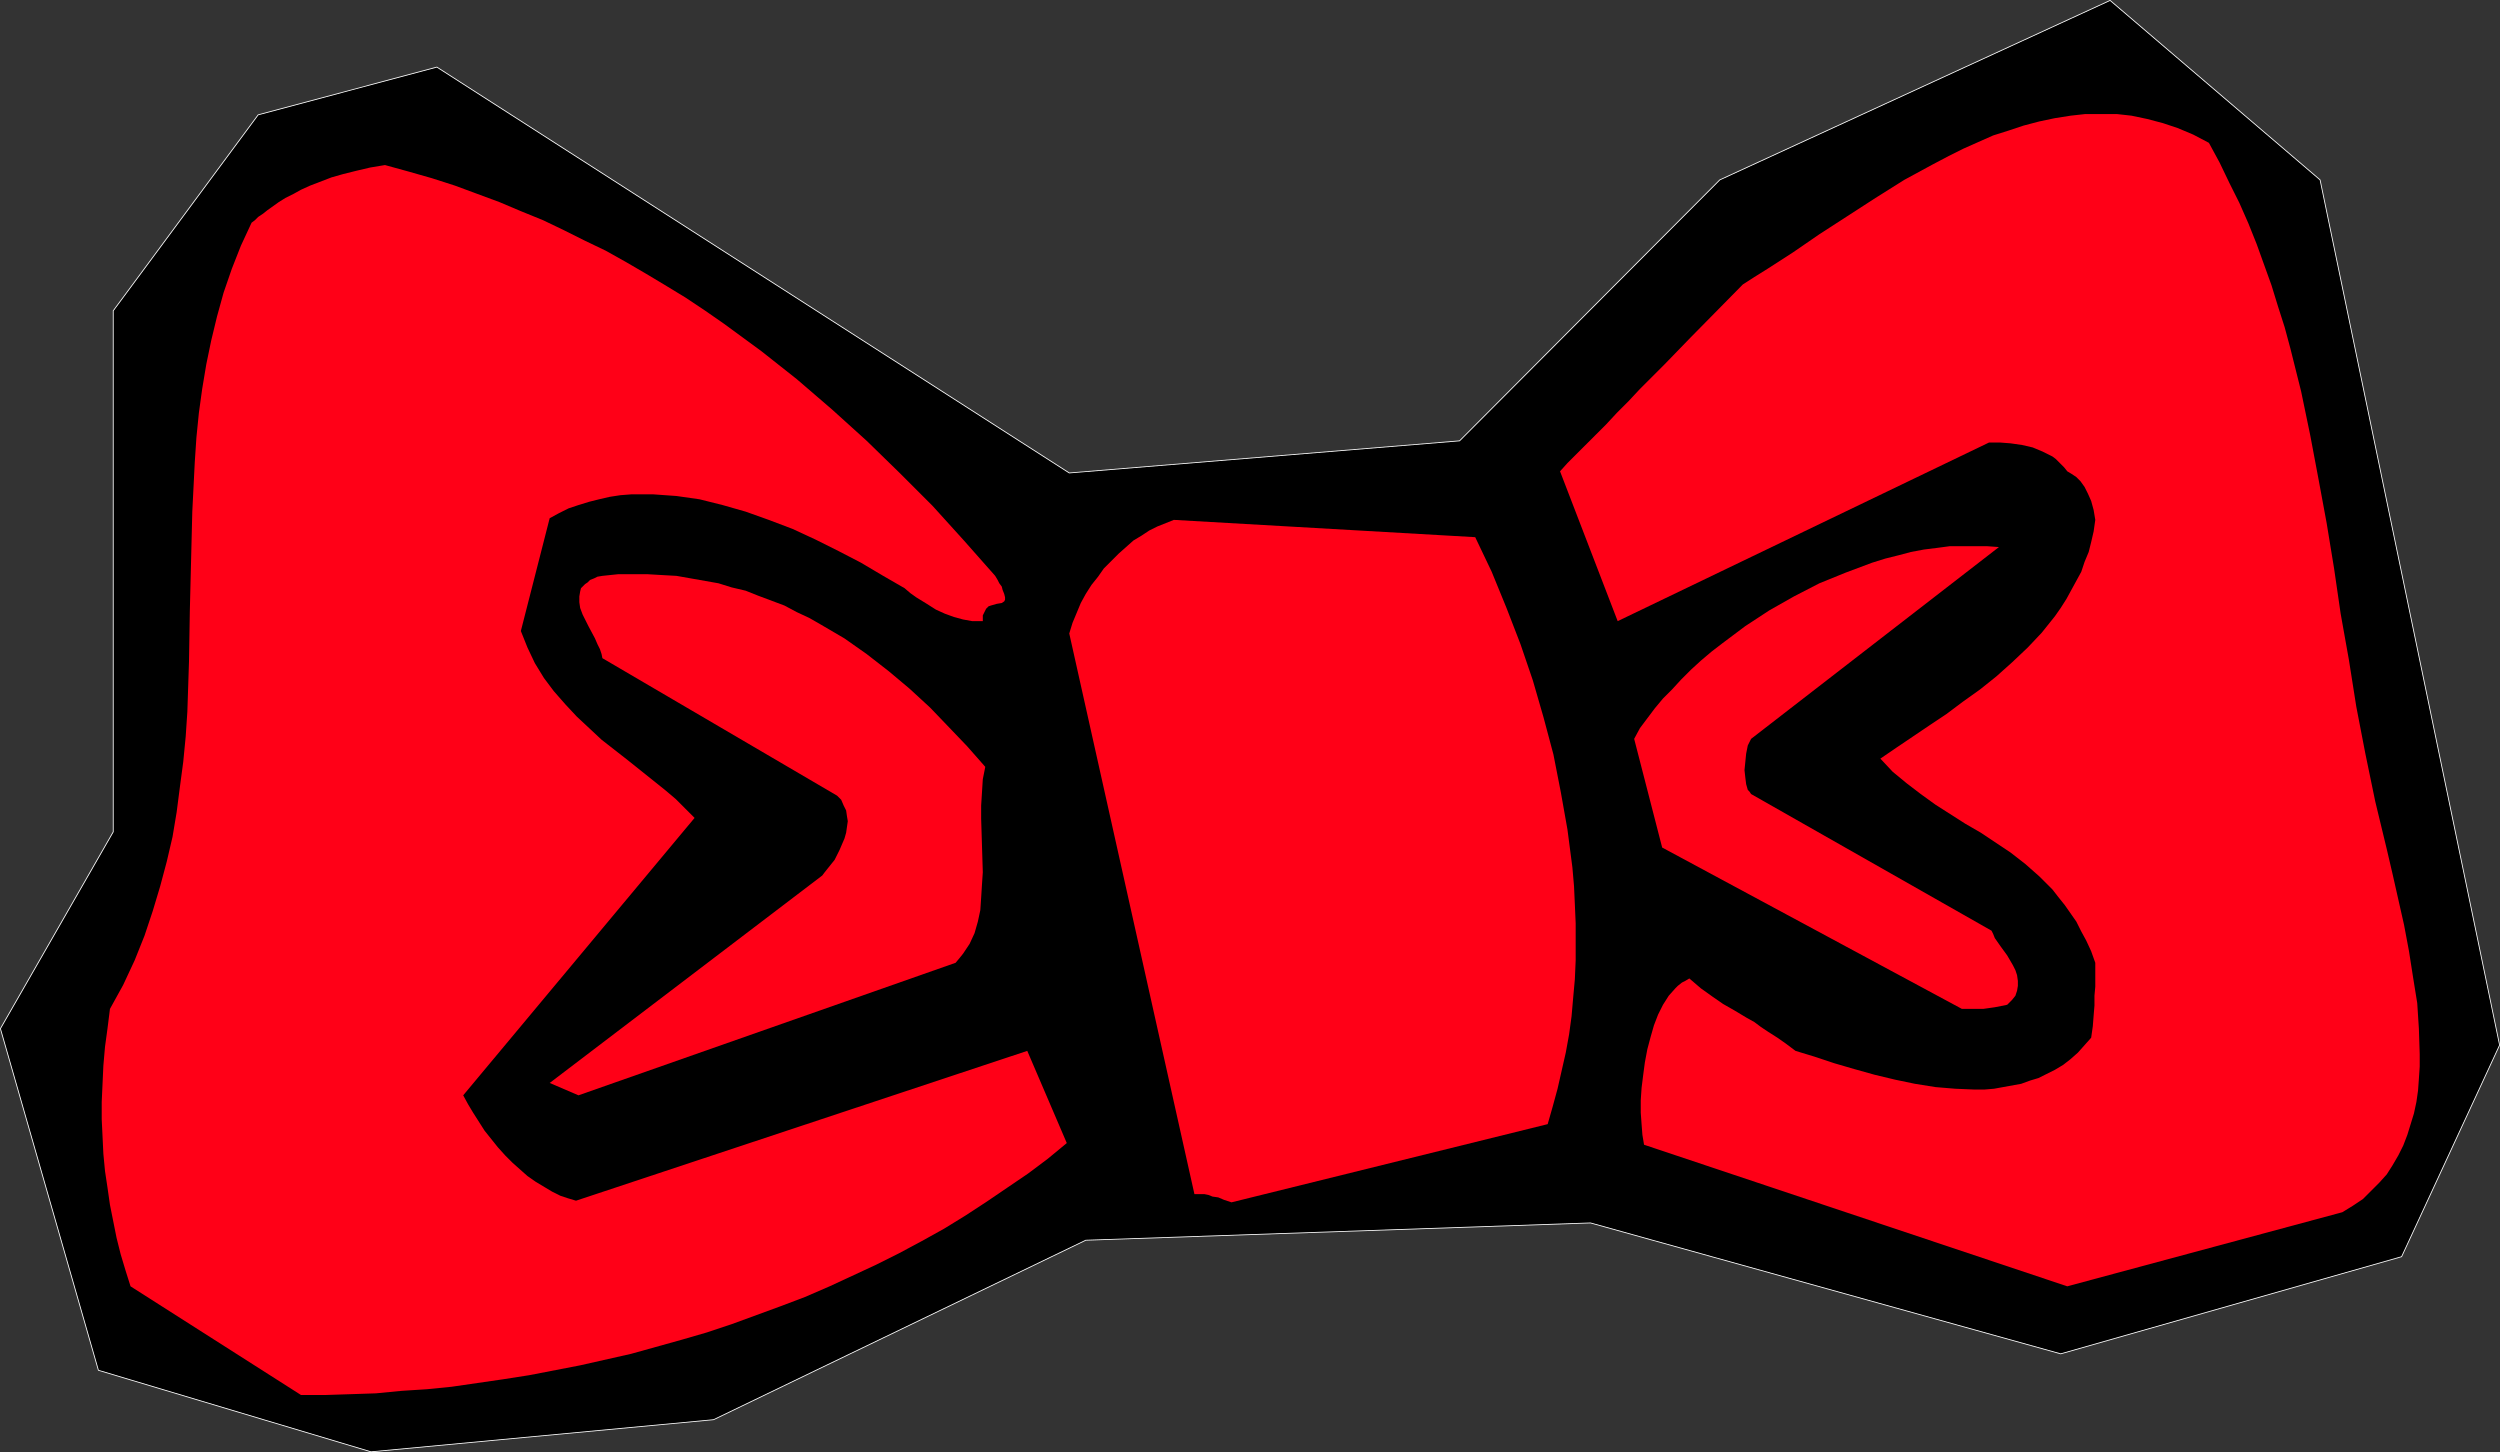 <?xml version="1.0" encoding="UTF-8" standalone="no"?>
<svg
   version="1.0"
   width="129.809mm"
   height="75.404mm"
   id="svg6"
   sodipodi:docname="Tie - Bow 04.wmf"
   xmlns:inkscape="http://www.inkscape.org/namespaces/inkscape"
   xmlns:sodipodi="http://sodipodi.sourceforge.net/DTD/sodipodi-0.dtd"
   xmlns="http://www.w3.org/2000/svg"
   xmlns:svg="http://www.w3.org/2000/svg">
  <rect width="100%" height="100%" fill="#333333" stroke="none"/>
  <sodipodi:namedview
     id="namedview6"
     pagecolor="#ffffff"
     bordercolor="#000000"
     borderopacity="0.25"
     inkscape:showpageshadow="2"
     inkscape:pageopacity="0.0"
     inkscape:pagecheckerboard="0"
     inkscape:deskcolor="#d1d1d1"
     inkscape:document-units="mm" />
  <defs
     id="defs1">
    <pattern
       id="WMFhbasepattern"
       patternUnits="userSpaceOnUse"
       width="6"
       height="6"
       x="0"
       y="0" />
  </defs>
  <path
     style="fill:#000000;fill-opacity:1;fill-rule:evenodd;stroke:#ffffff;stroke-width:0.162px;stroke-linecap:round;stroke-linejoin:round;stroke-miterlimit:4;stroke-dasharray:none;stroke-opacity:1"
     d="m 50.662,22.538 35.067,-9.37 124.109,79.649 76.598,-6.301 51.066,-51.214 76.598,-35.22 41.208,35.22 35.229,169.799 -19.23,41.521 -66.902,19.064 -92.273,-25.688 -99.061,3.393 -73.043,35.22 -67.226,6.301 L 19.311,268.915 0.081,201.868 22.22,163.255 V 60.989 Z"
     id="path1" />
  <path
     style="fill:#ff0017;fill-opacity:1;fill-rule:evenodd;stroke:none"
     d="m 59.065,273.762 h 4.848 l 5.01,-0.162 4.848,-0.162 5.01,-0.485 5.01,-0.323 4.848,-0.485 10.019,-1.454 5.171,-0.808 5.01,-0.969 5.01,-0.969 10.019,-2.262 9.858,-2.747 5.01,-1.454 4.848,-1.616 4.848,-1.777 4.848,-1.777 4.686,-1.777 4.848,-2.1 4.525,-2.1 4.525,-2.1 4.525,-2.262 4.525,-2.423 4.363,-2.423 4.202,-2.585 4.202,-2.747 4.04,-2.747 4.04,-2.747 3.878,-2.908 3.717,-3.07 -7.757,-18.095 -88.557,29.404 -1.616,-0.485 -1.454,-0.485 -1.616,-0.808 -1.616,-0.969 -1.616,-0.969 -1.616,-1.131 -1.454,-1.292 -1.454,-1.292 -1.454,-1.454 -1.454,-1.616 -2.586,-3.231 -2.262,-3.554 -0.97,-1.616 -0.97,-1.777 45.41,-54.445 -1.778,-1.777 -1.939,-1.939 -2.101,-1.777 -2.424,-1.939 -2.424,-1.939 -2.424,-1.939 -5.171,-4.039 -2.424,-2.262 -2.424,-2.262 -2.262,-2.423 -2.262,-2.585 -1.939,-2.585 -1.778,-2.908 -1.454,-3.07 -0.646,-1.616 -0.646,-1.616 5.656,-22.134 1.778,-0.969 1.939,-0.969 1.939,-0.646 2.101,-0.646 1.939,-0.485 2.101,-0.485 2.101,-0.323 2.101,-0.162 h 2.262 2.101 l 2.262,0.162 2.262,0.162 2.262,0.323 2.262,0.323 4.525,1.131 4.525,1.292 4.525,1.616 4.686,1.777 4.525,2.1 4.525,2.262 4.363,2.262 4.363,2.585 4.202,2.423 1.131,0.969 1.131,0.808 2.101,1.292 1.778,1.131 1.778,0.808 1.778,0.646 1.778,0.485 1.778,0.323 h 2.101 v -1.131 l 0.323,-0.646 0.323,-0.646 0.485,-0.485 0.485,-0.162 1.131,-0.323 0.97,-0.162 0.485,-0.323 0.162,-0.323 v -0.485 l -0.162,-0.646 -0.323,-0.808 -0.162,-0.646 -0.485,-0.646 -0.323,-0.646 -0.485,-0.808 -6.141,-6.947 -6.141,-6.785 -6.464,-6.462 -6.464,-6.301 -6.787,-6.139 -6.949,-5.978 -6.949,-5.493 -7.272,-5.331 -3.717,-2.585 -3.878,-2.585 -3.717,-2.262 -4.04,-2.423 -3.878,-2.262 -4.04,-2.262 -4.04,-1.939 -4.202,-2.1 -4.04,-1.939 -4.363,-1.777 -4.202,-1.777 -4.363,-1.616 -4.363,-1.616 -4.525,-1.454 -4.525,-1.292 -4.686,-1.292 -2.909,0.485 -2.747,0.646 -2.586,0.646 -2.262,0.646 -2.101,0.808 -2.101,0.808 -1.778,0.808 -1.454,0.808 -1.616,0.808 -1.293,0.808 -1.131,0.808 -1.131,0.808 -0.808,0.646 -0.97,0.646 -0.646,0.646 -0.646,0.485 -2.101,4.524 -1.778,4.524 -1.616,4.685 -1.293,4.685 -1.131,4.685 -0.97,4.685 -0.808,4.847 -0.646,4.685 -0.485,4.847 -0.323,4.847 -0.485,9.694 -0.485,19.549 -0.162,9.855 -0.323,9.855 -0.323,4.847 -0.485,5.008 -0.646,4.847 -0.646,5.008 -0.808,4.847 -1.131,4.847 -1.293,4.847 -1.454,4.847 -1.616,4.847 -1.939,4.847 -2.262,4.847 -2.586,4.685 -0.485,3.877 -0.485,3.554 -0.323,3.716 -0.162,3.554 -0.162,3.554 v 3.393 l 0.162,3.393 0.162,3.393 0.323,3.393 0.485,3.231 0.485,3.393 0.646,3.231 0.646,3.231 0.808,3.231 0.97,3.231 0.97,3.07 z"
     id="path2" />
  <path
     style="fill:#ff0017;fill-opacity:1;fill-rule:evenodd;stroke:none"
     d="m 405.696,252.436 53.974,-14.54 2.101,-1.292 1.939,-1.292 1.616,-1.616 1.616,-1.616 1.454,-1.616 1.131,-1.777 1.131,-1.939 0.97,-1.939 0.808,-2.1 0.646,-2.1 0.646,-2.1 0.485,-2.262 0.323,-2.262 0.162,-2.262 0.162,-2.423 v -2.423 l -0.162,-5.008 -0.323,-5.008 -0.808,-5.008 -0.808,-5.17 -0.97,-5.17 -1.131,-5.008 -1.131,-5.008 -1.131,-4.847 -2.262,-9.37 -1.939,-9.37 -1.778,-9.209 -1.454,-9.209 -1.616,-9.047 -1.293,-8.886 -1.454,-8.886 -1.616,-8.724 -1.616,-8.563 -1.778,-8.563 -2.101,-8.401 -1.131,-4.201 -1.293,-4.039 -1.293,-4.201 -1.454,-4.039 -1.454,-4.039 -1.616,-4.039 -1.778,-4.039 -1.939,-3.877 -1.939,-4.039 -2.101,-3.877 -3.07,-1.616 -3.07,-1.292 -2.909,-0.969 -3.07,-0.808 -3.07,-0.646 -2.909,-0.323 h -3.07 -3.07 l -2.909,0.323 -3.07,0.485 -3.07,0.646 -3.07,0.808 -2.909,0.969 -3.07,0.969 -2.909,1.292 -2.909,1.292 -2.909,1.454 -3.07,1.616 -5.656,3.07 -5.656,3.554 -5.494,3.554 -5.494,3.554 -5.171,3.554 -5.01,3.231 -2.586,1.616 -2.262,1.454 -10.342,10.501 -5.01,5.17 -4.848,4.847 -2.262,2.423 -2.262,2.262 -2.101,2.262 -1.939,1.939 -2.101,2.1 -1.778,1.777 -1.778,1.777 -1.454,1.616 11.312,29.404 72.882,-35.058 h 2.101 l 2.101,0.162 2.262,0.323 2.101,0.485 1.939,0.808 1.939,0.969 0.646,0.485 0.808,0.808 0.808,0.808 0.646,0.808 0.808,0.485 0.97,0.646 0.808,0.808 0.808,1.131 0.646,1.292 0.646,1.454 0.485,1.777 0.323,1.939 -0.323,2.262 -0.485,2.1 -0.485,1.939 -0.808,1.939 -0.646,1.939 -0.97,1.777 -0.97,1.777 -0.97,1.777 -1.131,1.777 -1.131,1.616 -2.586,3.231 -2.747,2.908 -3.07,2.908 -3.07,2.747 -3.232,2.585 -3.394,2.423 -3.232,2.423 -3.394,2.262 -6.464,4.362 -3.07,2.1 2.424,2.585 2.747,2.262 2.747,2.1 2.909,2.1 5.818,3.716 3.07,1.777 2.909,1.939 2.909,1.939 2.909,2.262 2.747,2.423 2.586,2.585 1.131,1.454 1.293,1.616 1.131,1.616 1.131,1.616 0.97,1.939 0.97,1.777 0.97,2.1 0.808,2.262 v 3.07 1.616 l -0.162,1.777 v 1.939 l -0.162,1.939 -0.162,2.1 -0.323,2.262 -1.293,1.454 -1.293,1.454 -1.454,1.292 -1.454,1.131 -1.616,0.969 -1.616,0.808 -1.616,0.808 -1.616,0.485 -1.778,0.646 -1.778,0.323 -1.778,0.323 -1.778,0.323 -1.939,0.162 h -1.778 l -3.878,-0.162 -3.878,-0.323 -4.04,-0.646 -3.878,-0.808 -4.04,-0.969 -4.04,-1.131 -3.878,-1.131 -3.878,-1.292 -3.717,-1.131 -1.939,-1.454 -1.616,-1.131 -1.778,-1.131 -1.454,-0.969 -1.293,-0.969 -1.454,-0.808 -2.424,-1.454 -2.262,-1.292 -2.101,-1.454 -2.262,-1.616 -1.131,-0.969 -1.131,-0.969 -0.808,0.485 -0.646,0.323 -0.808,0.646 -0.485,0.485 -1.293,1.454 -1.131,1.777 -0.97,1.939 -0.808,2.1 -0.646,2.262 -0.646,2.423 -0.485,2.585 -0.323,2.423 -0.323,2.585 -0.162,2.423 v 2.423 l 0.162,2.262 0.162,2.1 0.323,1.939 z"
     id="path3" />
  <path
     style="fill:#ff0017;fill-opacity:1;fill-rule:evenodd;stroke:none"
     d="m 241.673,235.957 62.054,-15.348 0.97,-3.393 0.97,-3.554 0.808,-3.554 0.808,-3.554 0.646,-3.554 0.485,-3.554 0.323,-3.716 0.323,-3.554 0.162,-3.716 v -3.554 -3.716 l -0.162,-3.716 -0.162,-3.554 -0.323,-3.716 -0.97,-7.432 -1.293,-7.27 -1.454,-7.432 -1.939,-7.27 -2.101,-7.27 -2.424,-7.109 -2.747,-7.109 -2.909,-7.109 -3.232,-6.785 -59.146,-3.393 -1.616,0.646 -1.616,0.646 -1.616,0.808 -1.454,0.969 -1.616,0.969 -1.454,1.292 -1.454,1.292 -1.454,1.454 -1.454,1.454 -1.131,1.616 -1.293,1.616 -1.131,1.777 -0.97,1.777 -0.808,1.939 -0.808,1.939 -0.646,2.1 24.563,110.022 h 1.293 0.646 l 0.808,0.162 0.808,0.323 1.131,0.162 1.131,0.485 z"
     id="path4" />
  <path
     style="fill:#ff0017;fill-opacity:1;fill-rule:evenodd;stroke:none"
     d="m 113.524,214.954 74.013,-26.011 0.808,-0.969 0.646,-0.808 1.293,-1.939 0.97,-2.1 0.646,-2.262 0.485,-2.262 0.162,-2.423 0.162,-2.585 0.162,-2.423 -0.323,-10.501 v -2.585 l 0.162,-2.585 0.162,-2.585 0.485,-2.423 -3.555,-4.039 -3.555,-3.716 -3.717,-3.877 -4.04,-3.716 -4.04,-3.393 -4.363,-3.393 -4.363,-3.07 -4.686,-2.747 -2.262,-1.292 -2.424,-1.131 -2.424,-1.292 -2.586,-0.969 -2.586,-0.969 -2.424,-0.969 -2.747,-0.646 -2.586,-0.808 -2.747,-0.485 -2.747,-0.485 -2.747,-0.485 -2.909,-0.162 -2.747,-0.162 h -2.909 -2.909 l -3.07,0.323 -0.97,0.162 -0.646,0.323 -0.808,0.323 -0.485,0.485 -0.485,0.323 -0.485,0.485 -0.323,0.323 -0.162,0.646 -0.162,0.969 v 1.131 l 0.162,1.131 0.485,1.292 1.131,2.262 1.293,2.423 0.485,1.131 0.485,0.969 0.323,0.969 0.162,0.808 46.056,26.98 0.808,0.808 0.485,1.131 0.485,0.969 0.162,1.131 0.162,0.969 -0.162,1.131 -0.162,1.131 -0.323,1.131 -0.97,2.262 -0.97,1.939 -1.293,1.616 -0.646,0.808 -0.485,0.646 -53.49,40.713 z"
     id="path5" />
  <path
     style="fill:#ff0017;fill-opacity:1;fill-rule:evenodd;stroke:none"
     d="m 385.012,197.991 h 2.101 2.101 l 2.262,-0.323 2.424,-0.485 0.97,-0.969 0.646,-0.808 0.323,-0.969 0.162,-0.969 v -0.969 l -0.162,-1.131 -0.323,-0.969 -0.485,-0.969 -1.131,-1.939 -1.293,-1.777 -1.131,-1.616 -0.323,-0.808 -0.323,-0.646 -47.187,-26.819 -0.323,-0.485 -0.323,-0.323 -0.323,-1.131 -0.162,-1.292 -0.162,-1.454 0.162,-1.616 0.162,-1.616 0.323,-1.616 0.646,-1.292 48.642,-37.643 -2.262,-0.162 h -2.424 -2.424 -2.586 l -2.424,0.323 -2.586,0.323 -2.586,0.485 -2.424,0.646 -2.586,0.646 -2.586,0.808 -2.586,0.969 -2.586,0.969 -5.171,2.1 -5.01,2.585 -4.848,2.747 -4.686,3.07 -4.525,3.393 -2.101,1.616 -2.101,1.777 -1.939,1.777 -1.939,1.939 -1.778,1.939 -1.778,1.777 -1.616,1.939 -1.454,1.939 -1.454,1.939 -1.131,2.1 5.494,21.326 z"
     id="path6" />
</svg>
